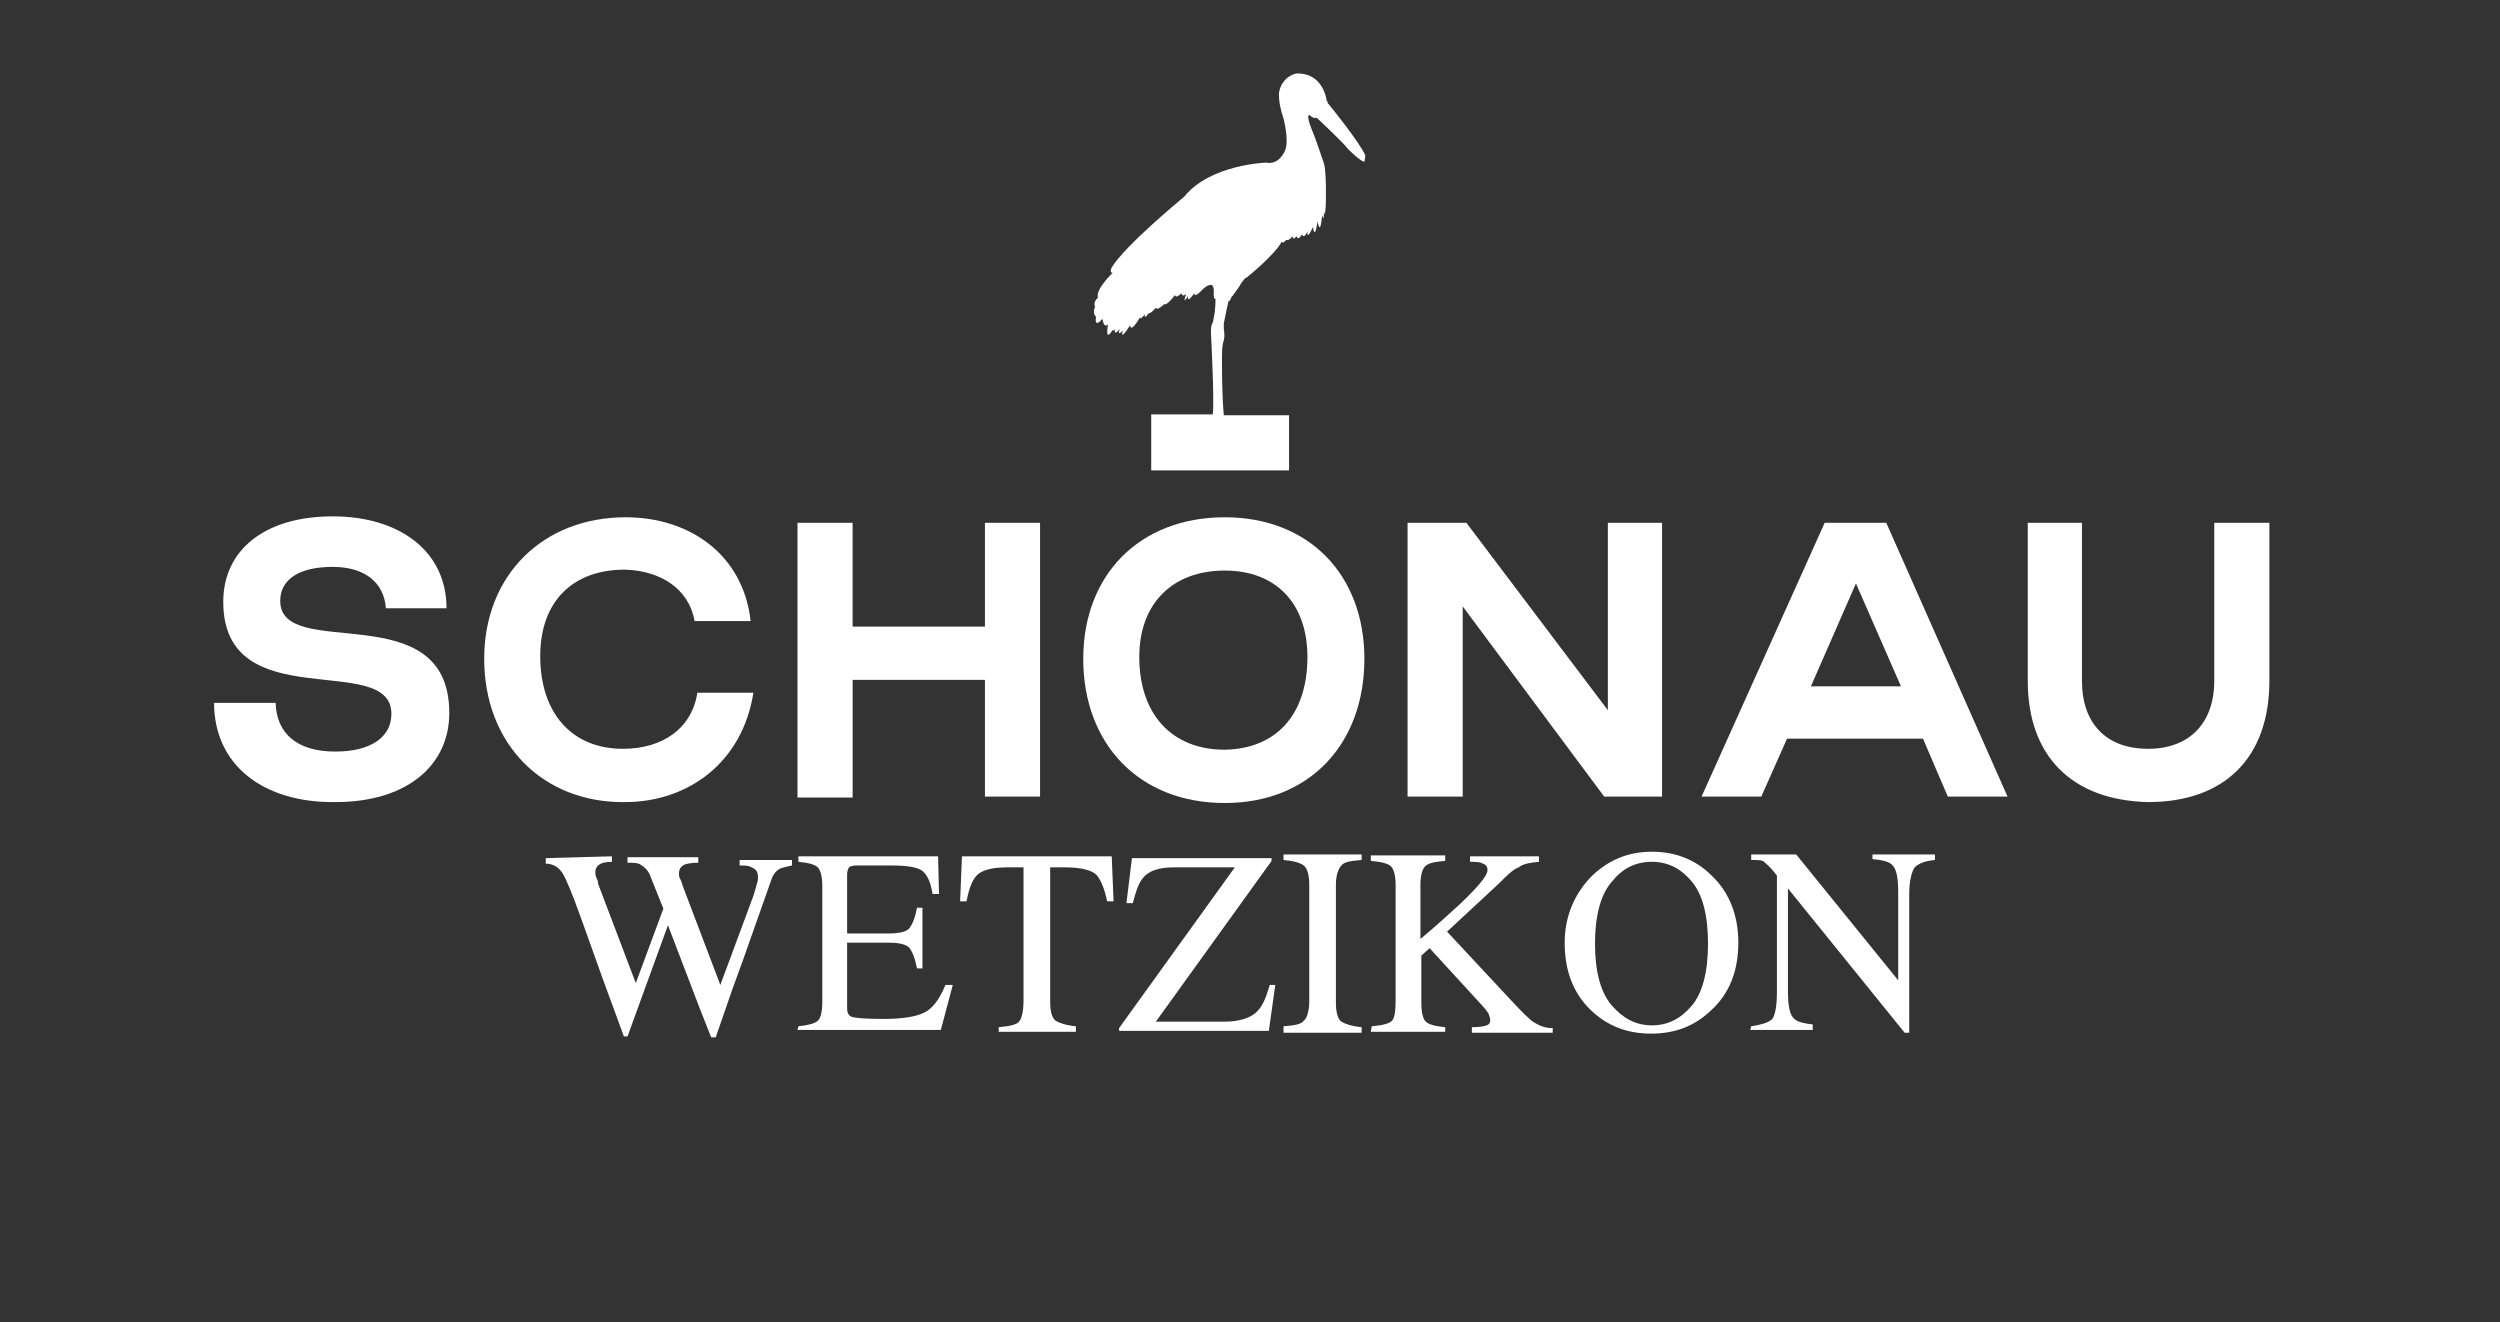 <?xml version="1.0" encoding="utf-8"?>
<!-- Generator: Adobe Illustrator 26.0.3, SVG Export Plug-In . SVG Version: 6.00 Build 0)  -->
<svg version="1.1" id="Ebene_1" xmlns="http://www.w3.org/2000/svg" xmlns:xlink="http://www.w3.org/1999/xlink" x="0px" y="0px"
	 viewBox="0 0 272.1 143.9" style="enable-background:new 0 0 272.1 143.9;" xml:space="preserve">
<rect x="0" y="0" width="272.1" height="143.9" fill="#333333" stroke="none"/>
<style type="text/css">
	.st0{fill:#FFFFFF;}
	.st1{enable-background:new    ;}
	.st2{fill:none;}
</style>
<path class="st0" d="M148.6,16.9L148.6,16.9c-0.7-1.5-3.6-5.1-4.1-5.7c0-0.1,0-0.2-0.1-0.2c0,0-0.3-3.1-3.3-3
	c-1,0.2-1.8,1.1-1.9,2.2c0,1,0.2,1.8,0.5,2.7c0,0,0.6,2.3,0.2,3.4c0,0-0.6,1.7-2.1,1.4c0,0-6.1,0.2-8.9,3.7l0,0
	c-0.6,0.5-6.4,5.3-7.9,7.7c0,0-0.3,0.6,0.1,0.6c0,0-1.9,1.8-1.6,2.7c0,0-0.6,0.5-0.3,1c-0.2,0.3-0.2,0.8,0.1,1.1
	c0,0-0.3,1.3,0.7,0.2c0,0,0.1,1.1,0.6,0.6c0,0-0.4,2.1,0.5,0.6c0,0.1,0.1,0.2,0.3-0.1c0,0-0.3,0.9,0.5,0c0,0-0.4,0.9,0.3,0.2
	c0,0-0.4,1.3,0.8-0.6c0,0,0,1,1.1-0.9c0,0-0.1,0.5,0.5-0.3c0,0-0.1,0.7,0.4-0.1c0,0,0.2,0.1,0.8-0.6c0,0,0.1,0.4,0.9-0.4
	c0,0,0.2,0.3,1.2-1c0,0,0,0.5,0.7-0.2c0,0,0,0.5,0.5,0.1c0,0-0.5,1.4,0.2,0.2c0,0-0.2,1,0.7-0.3c0,0-0.1,0.6,0.7-0.2
	c0,0,0.6-0.7,1.1-0.7c0,0,0.4,0,0.3,1c0,0,0,0.7,0.2,0.5c0,0.9-0.1,1.8-0.3,2.6c-0.2,0.3-0.2,0.7-0.2,1.1c0,0,0.4,7.7,0.2,8.9h-6.7
	v6.1h15v-6h-7.1c0-0.2-0.2-1.4-0.2-6.2c0-0.6,0-1,0.1-1.6c0.2-0.6,0.2-1,0.1-1.6c0-0.2,0-0.4,0-0.6c0,0,0.3-1.5,0.5-2.4
	c0.1,0,0.2-0.1,0.3-0.4c0.1-0.2,0.2-0.2,0.3-0.4c0.3-0.4,0.6-0.8,0.8-1.2c0.2-0.2,0.3-0.5,0.6-0.6c0,0,3.1-2.5,3.8-3.9
	c0,0,0.1,0.3,0.5-0.2c0,0,0.2,0.2,0.7-0.4c0,0,0,0.6,0.4,0c0,0,0.2,0.6,0.6-0.2c0,0,0.2,0.6,0.6-0.3c0,0-0.1,1.1,0.6-0.5
	c0,0,0.2,1.6,0.5-0.6c0,0,0.3,1.8,0.5-0.7c0,0,0.2,1,0.2-0.4c0,0,0.1,1,0.2-0.7c0,0,0.1-3.6-0.2-4.5c0,0-0.9-2.7-1.2-3.4
	c0,0-0.8-1.8-0.4-1.9c0,0,0.5,0.5,0.8,0.3c0,0,3,2.8,3.4,3.4c0,0,1.4,1.4,1.8,1.4C148.6,17.1,148.6,17,148.6,16.9"/>
<g class="st1">
	<path class="st0" d="M23.3,76.5H30c0.1,3.4,2.4,5.3,6.5,5.3c3.9,0,6.1-1.6,6.1-4.1c0-6.9-18.3,0.5-18.3-12.2
		c0-5.7,4.6-9.3,11.9-9.3s12.4,3.8,12.4,10h-6.6c-0.2-2.8-2.3-4.5-5.8-4.5c-3.7,0-5.7,1.4-5.7,3.7c0,6.7,18.4-0.8,18.4,12.2
		c0,5.7-4.6,9.7-12.4,9.7C28.7,87.4,23.3,83.3,23.3,76.5z"/>
	<path class="st0" d="M52.7,71.7c0-9.1,6.4-15.4,15.4-15.4c7,0,12.8,4.1,13.6,11.3h-6.1c-0.6-3.5-3.7-5.5-7.6-5.6
		c-5.7,0-9.2,3.5-9.2,9.4c0,6.3,3.5,10.1,9,10.1c4.3,0,7.5-2.2,8.1-6.1H82c-1.2,7.6-7.1,11.9-14,11.9C59.1,87.4,52.7,81,52.7,71.7z"
		/>
	<path class="st0" d="M86.8,56.9h6v11.3h14.4V56.9h6v29.8h-6V74H92.8v12.8h-6C86.8,86.7,86.8,56.9,86.8,56.9z"/>
	<path class="st0" d="M117.9,71.7c0-9.1,6.1-15.4,15.4-15.4c9.2,0,15.2,6.3,15.2,15.4c0,9.3-6,15.7-15.2,15.7
		C124,87.4,117.9,81,117.9,71.7z M142.3,71.5c0-5.8-3.4-9.4-9-9.4c-5.7,0-9.3,3.6-9.3,9.4c0,6.3,3.6,10.1,9.3,10.1
		C138.9,81.5,142.3,77.8,142.3,71.5z"/>
	<path class="st0" d="M153.2,56.9h6.4L175,77.3V56.9h5.9v29.8h-6.3l-15.4-20.7v20.7h-6V56.9z"/>
</g>
<g class="st1">
	<path class="st0" d="M198.6,56.9h6.7l13.2,29.8h-6.5l-2.7-6.3h-14.8l-2.8,6.3h-6.5L198.6,56.9z M206.9,74.7L202,63.5l-4.9,11.2
		H206.9z"/>
</g>
<g class="st1">
	<path class="st0" d="M220.7,74.1V56.9h5.9v17.2c0,4.7,2.7,7.4,7.2,7.4c4.5,0,7.2-2.8,7.2-7.4V56.9h6v17.2c0,8.4-4.9,13.2-13.2,13.2
		C225.5,87.1,220.7,82.3,220.7,74.1z"/>
</g>
<rect x="10" y="93.3" class="st2" width="250.5" height="95.7"/>
<g>
	<rect x="23.4" y="92.6" class="st2" width="223.7" height="48.9"/>
	<path class="st0" d="M66.6,93.2v0.6c-0.6,0-1,0.1-1.2,0.2c-0.4,0.2-0.6,0.5-0.6,0.9c0,0.2,0,0.4,0.1,0.6c0.1,0.2,0.2,0.4,0.2,0.7
		l4.1,10.8l3-8.1l-1.4-3.5c-0.2-0.6-0.6-1-1.1-1.3c-0.3-0.2-0.7-0.2-1.4-0.2v-0.6h7.7v0.6c-0.7,0-1.2,0.1-1.5,0.2
		c-0.4,0.2-0.6,0.5-0.6,1c0,0.2,0,0.3,0.1,0.5c0.1,0.2,0.2,0.4,0.3,0.8l4.1,10.8l3.6-9.7c0.2-0.6,0.3-1,0.4-1.4
		c0.1-0.2,0.1-0.5,0.1-0.6c0-0.6-0.2-0.9-0.7-1.1c-0.3-0.2-0.7-0.2-1.3-0.2v-0.6h5.7v0.6c-0.5,0.1-0.9,0.2-1.2,0.3
		c-0.5,0.2-0.9,0.7-1.1,1.4l-3,8.5l-1.2,3.3l-1.8,5.2h-0.5l-1.3-3.3l-3.4-8.9l-4.4,12.1h-0.4l-2.2-6l-2.4-6.7
		c-1-2.8-1.7-4.5-2.1-5.1c-0.4-0.6-1-1-1.8-1v-0.6L66.6,93.2L66.6,93.2z"/>
	<path class="st0" d="M86.9,111.7c1-0.1,1.8-0.3,2.1-0.6c0.3-0.2,0.5-1,0.5-2V96.4c0-1-0.2-1.7-0.5-2c-0.3-0.3-1-0.5-2.1-0.6v-0.6
		h15.2l0.1,4.1h-0.7c-0.2-1.3-0.6-2.1-1.1-2.5c-0.5-0.4-1.6-0.6-3.3-0.6h-3.9c-0.4,0-0.7,0.1-0.8,0.2c-0.1,0.2-0.2,0.4-0.2,0.8v6.4
		h4.5c1.2,0,2-0.2,2.3-0.6s0.6-1.1,0.8-2.2h0.6v6.6h-0.6c-0.2-1.1-0.5-1.8-0.8-2.2s-1.1-0.6-2.3-0.6h-4.5v7.1c0,0.6,0.2,0.9,0.6,1
		c0.4,0.1,1.4,0.2,3.3,0.2c1.9,0,3.4-0.2,4.3-0.6c1-0.4,1.8-1.4,2.5-3.1h0.8l-1.3,4.9H86.8L86.9,111.7L86.9,111.7z"/>
	<path class="st0" d="M104.7,93.2H121l0.2,4.9h-0.7c-0.3-1.5-0.8-2.6-1.3-3s-1.6-0.7-3.3-0.7h-1.6V109c0,1.1,0.2,1.8,0.6,2.1
		c0.3,0.2,1.1,0.5,2.2,0.6v0.6h-8.4v-0.5c1.2-0.1,2-0.3,2.2-0.6c0.3-0.3,0.5-1.1,0.5-2.3V94.4h-1.6c-1.6,0-2.6,0.2-3.3,0.7
		c-0.6,0.5-1,1.4-1.3,3h-0.7L104.7,93.2z"/>
	<path class="st0" d="M121.8,111.9l12.6-17.5h-6.6c-1.7,0-2.9,0.4-3.5,1.3c-0.4,0.5-0.7,1.4-1,2.6h-0.7l0.6-4.9h15.2v0.3l-12.6,17.5
		h7.4c1.7,0,3-0.4,3.7-1.2c0.5-0.5,0.9-1.4,1.3-2.8h0.6l-0.7,5h-16.3L121.8,111.9L121.8,111.9z"/>
	<path class="st0" d="M139.7,111.7c1.2-0.1,1.9-0.2,2.2-0.6c0.3-0.2,0.6-1,0.6-2.1V96.3c0-1-0.2-1.8-0.6-2.1
		c-0.4-0.3-1.1-0.5-2.2-0.6v-0.6h8.5v0.6c-1.2,0.1-1.9,0.2-2.2,0.6c-0.3,0.3-0.6,1-0.6,2.1v12.8c0,1.1,0.2,1.8,0.6,2.1
		c0.3,0.2,1.1,0.5,2.2,0.6v0.6h-8.5V111.7z"/>
	<path class="st0" d="M149.3,111.7c1.2-0.1,1.9-0.3,2.2-0.6c0.3-0.3,0.4-1.1,0.4-2.3V96.3c0-1-0.2-1.7-0.5-2c-0.3-0.3-1-0.5-2.2-0.6
		v-0.6h8.1v0.6c-1.1,0.1-1.8,0.2-2.2,0.6c-0.3,0.3-0.5,1-0.5,2v5.9c1.8-1.5,3.2-2.8,4.3-3.8c2-1.9,3-3.1,3-3.7
		c0-0.4-0.2-0.6-0.5-0.7c-0.3-0.2-0.8-0.2-1.4-0.2v-0.6h7.5v0.6c-1,0.1-1.7,0.2-2.2,0.6c-0.6,0.2-1.3,0.9-2.2,1.8l-5.6,5.2l6.9,7.4
		c1.3,1.4,2.1,2.2,2.6,2.5c0.5,0.3,1.1,0.6,2,0.6v0.5h-8.8v-0.6c0.8,0,1.4-0.1,1.6-0.2c0.3-0.1,0.4-0.3,0.4-0.6
		c0-0.2-0.1-0.4-0.2-0.7c-0.2-0.3-0.5-0.7-0.9-1.1l-5.5-6l-0.9,0.8v5.2c0,1,0.2,1.8,0.5,2c0.3,0.3,1,0.5,2.1,0.6v0.5h-8.1
		L149.3,111.7L149.3,111.7z"/>
	<path class="st0" d="M173.3,95.3c1.8-1.7,3.9-2.6,6.5-2.6c2.6,0,4.8,0.9,6.5,2.6c1.9,1.8,2.9,4.3,2.9,7.3c0,3.1-1,5.6-3,7.4
		c-1.8,1.7-3.9,2.5-6.5,2.5c-2.7,0-4.9-0.9-6.7-2.7c-1.8-1.8-2.7-4.2-2.7-7.2C170.3,99.7,171.4,97.2,173.3,95.3z M175.4,109.4
		c1.2,1.4,2.6,2.2,4.4,2.2c1.7,0,3.1-0.7,4.3-2.1s1.8-3.7,1.8-6.8s-0.6-5.4-1.8-6.8c-1.2-1.4-2.6-2.1-4.3-2.1
		c-1.8,0-3.2,0.7-4.4,2.2c-1.2,1.4-1.8,3.7-1.8,6.7C173.6,105.7,174.2,108,175.4,109.4z"/>
	<path class="st0" d="M190.6,111.7c1.2-0.2,1.9-0.4,2.3-0.8c0.3-0.4,0.5-1.4,0.5-2.9V95.3l-0.4-0.5c-0.4-0.5-0.8-0.8-1-1
		c-0.2-0.2-0.7-0.2-1.4-0.2v-0.6h4.9l11.1,13.7v-9.6c0-1.6-0.2-2.6-0.7-3c-0.3-0.3-1-0.5-2.1-0.6V93h6.8v0.6
		c-1.1,0.1-1.8,0.4-2.2,0.8c-0.3,0.4-0.6,1.4-0.6,2.9v15.1h-0.5l-12.7-15.7v11.2c0,1.6,0.2,2.6,0.7,3c0.3,0.3,1,0.5,2,0.6v0.6h-6.8
		L190.6,111.7L190.6,111.7z"/>
</g>
</svg>
